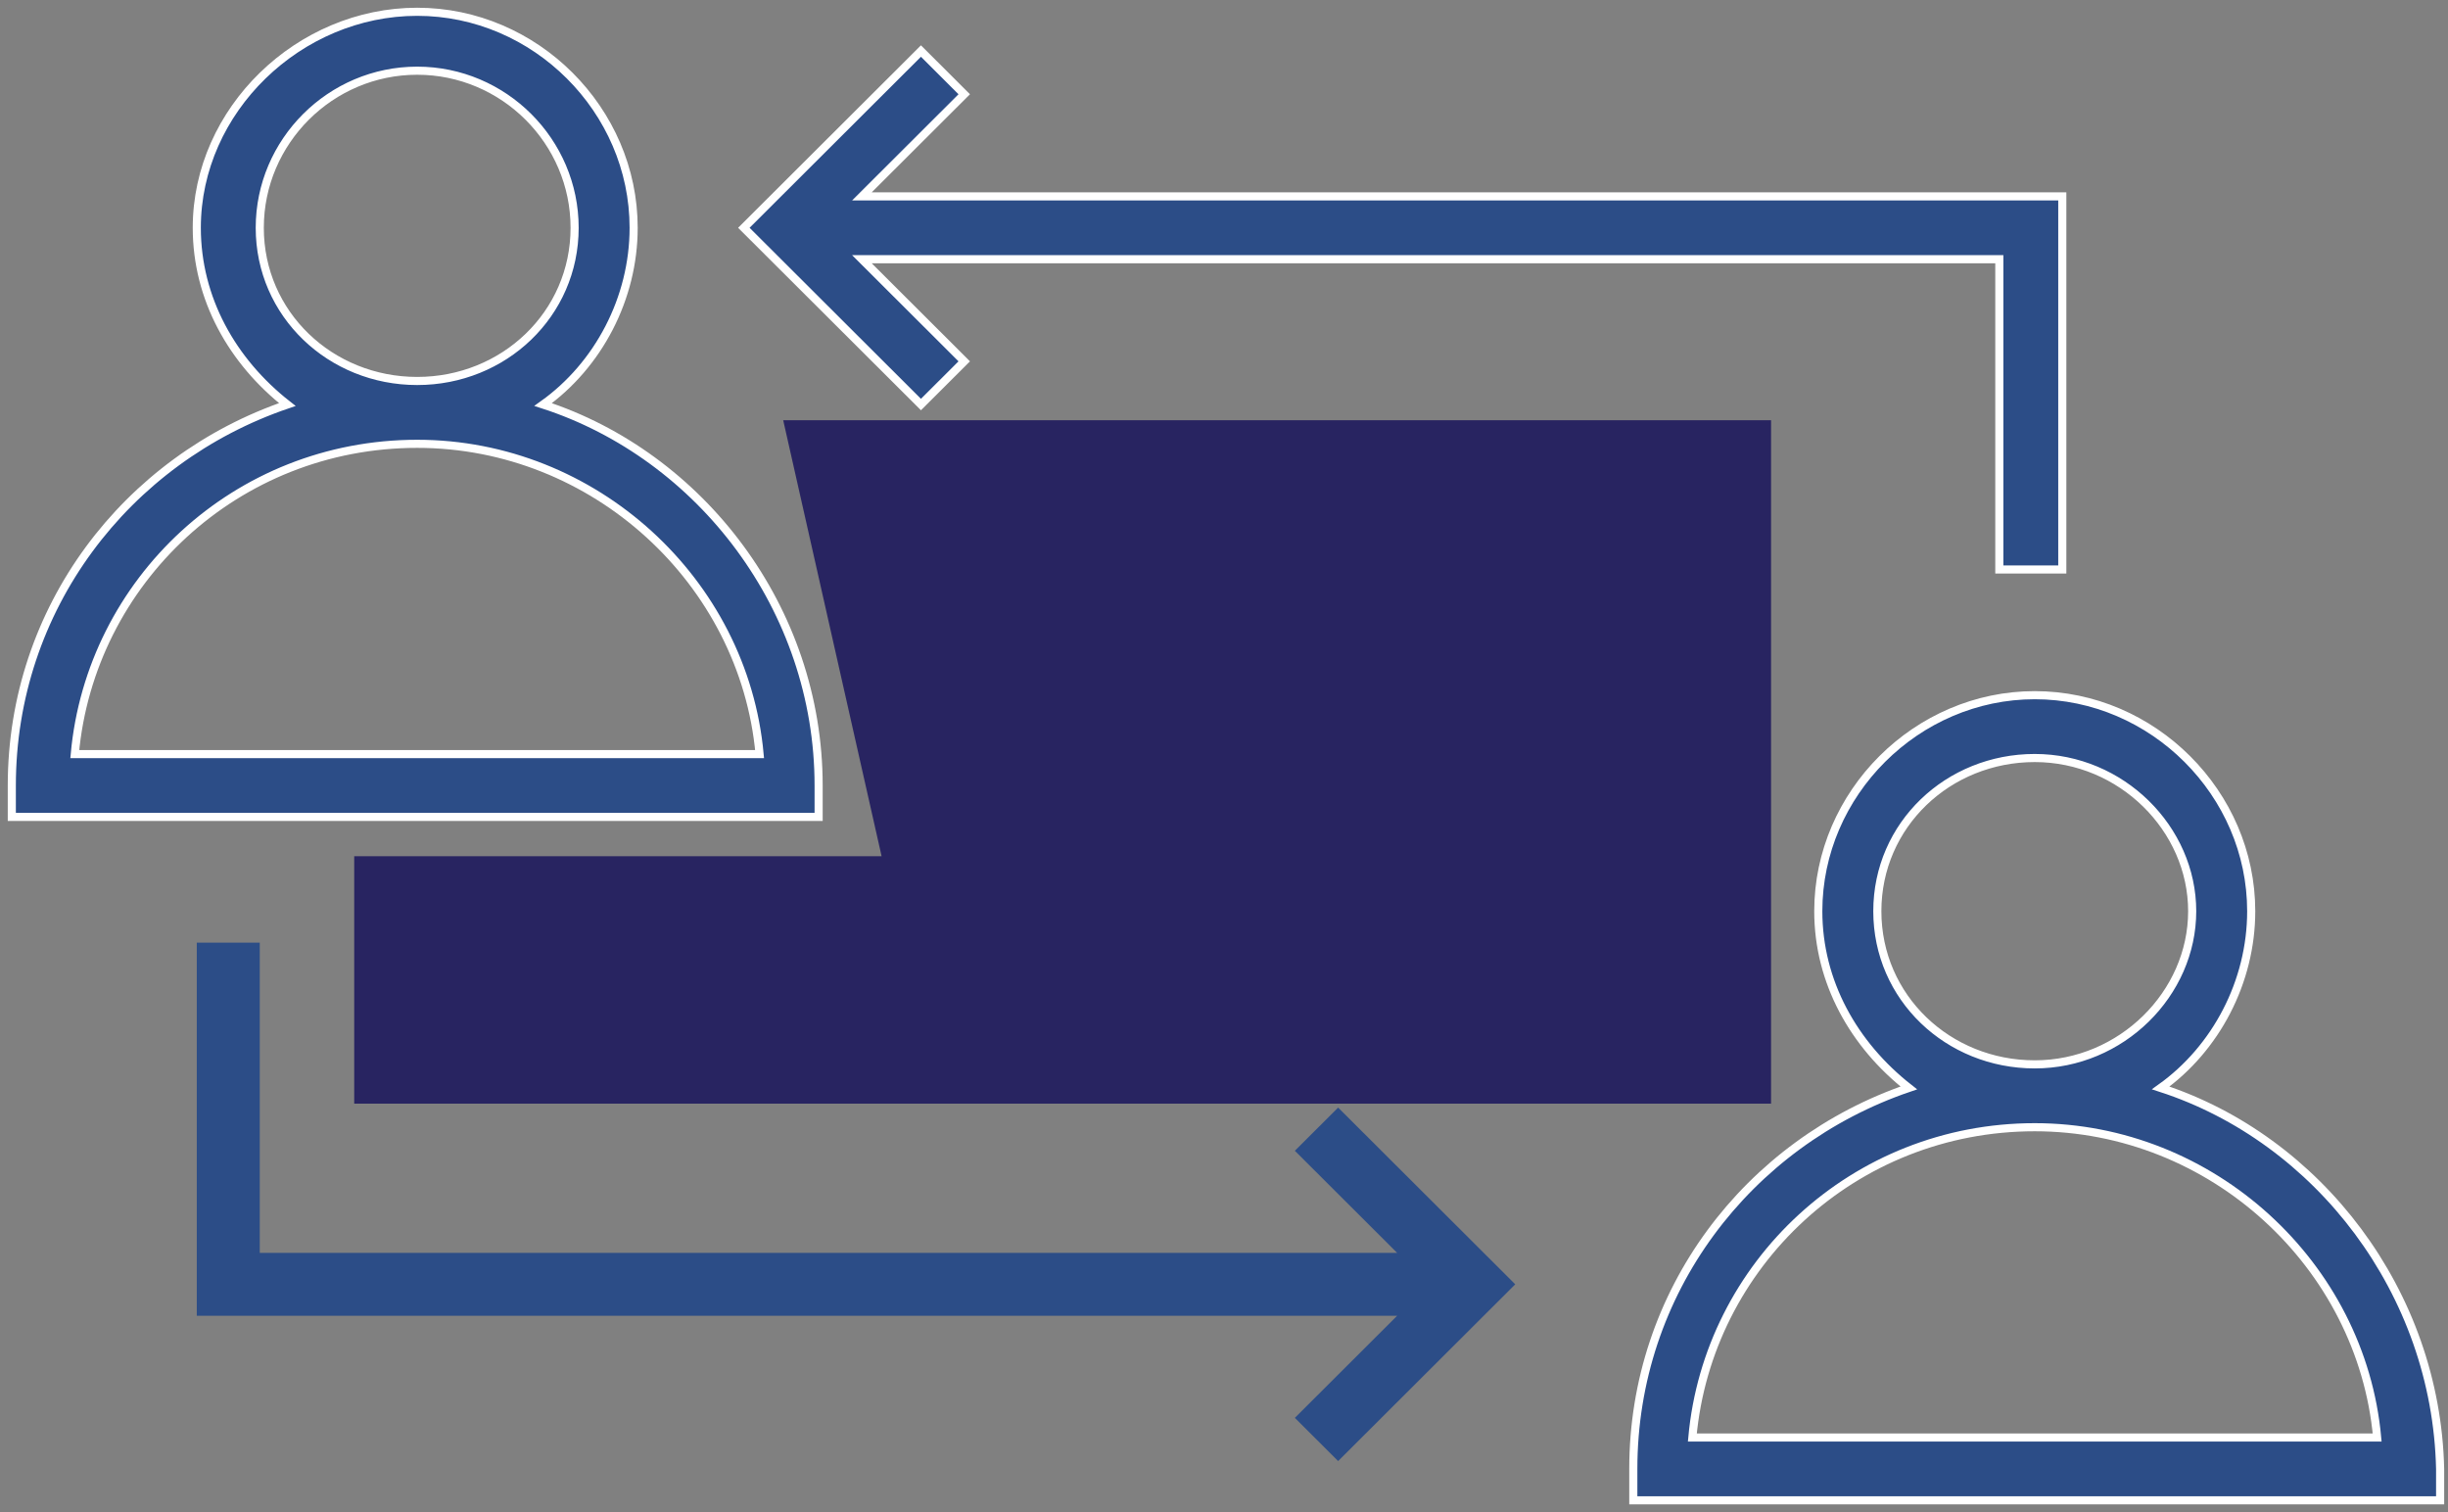 <svg width="170" height="105" viewBox="0 0 170 105" fill="none" xmlns="http://www.w3.org/2000/svg">
<rect x="0" y="0" width="170" height="105" fill="#808080" stroke="none"/>
<path d="M5.193 52.364C6.286 40.364 16.399 30.818 28.971 30.818C41.27 30.818 51.656 40.364 52.749 52.364H5.193ZM18.039 15.818C18.039 9.818 22.958 4.909 28.971 4.909C34.984 4.909 39.904 9.818 39.904 15.818C39.904 21.818 34.984 26.455 28.971 26.455C22.958 26.455 18.039 21.818 18.039 15.818ZM56.849 54.545C56.849 42.273 48.65 31.636 37.717 28.091C41.543 25.364 44.003 20.727 44.003 15.818C44.003 7.636 37.17 0.818 28.971 0.818C20.772 0.818 13.666 7.636 13.666 15.818C13.666 20.727 16.125 25.091 19.952 28.091C8.746 31.909 0.82 42.273 0.82 54.545V56.727H56.849V54.545Z" fill="#2C4D87"/>
<path d="M5.193 52.364C6.286 40.364 16.399 30.818 28.971 30.818C41.27 30.818 51.656 40.364 52.749 52.364H5.193ZM18.039 15.818C18.039 9.818 22.958 4.909 28.971 4.909C34.984 4.909 39.904 9.818 39.904 15.818C39.904 21.818 34.984 26.455 28.971 26.455C22.958 26.455 18.039 21.818 18.039 15.818ZM56.849 54.545C56.849 42.273 48.65 31.636 37.717 28.091C41.543 25.364 44.003 20.727 44.003 15.818C44.003 7.636 37.17 0.818 28.971 0.818C20.772 0.818 13.666 7.636 13.666 15.818C13.666 20.727 16.125 25.091 19.952 28.091C8.746 31.909 0.82 42.273 0.82 54.545V56.727H56.849V54.545Z" stroke="white" stroke-width="0.563" stroke-miterlimit="10"/>
<path d="M117.524 99.818C118.617 87.818 128.73 78.273 141.302 78.273C153.601 78.273 163.987 87.818 165.08 99.818H117.524ZM130.37 63.273C130.37 57.273 135.289 52.636 141.302 52.636C147.315 52.636 152.235 57.545 152.235 63.273C152.235 69 147.315 73.909 141.302 73.909C135.289 73.909 130.37 69.273 130.37 63.273ZM150.048 75.545C153.875 72.818 156.334 68.182 156.334 63.273C156.334 55.091 149.502 48.273 141.302 48.273C133.103 48.273 126.27 55.091 126.27 63.273C126.27 68.182 128.73 72.545 132.556 75.545C121.35 79.364 113.424 89.727 113.424 102V104.182H169.453V102C169.18 89.727 160.981 79.091 150.048 75.545Z" fill="#2C4D87"/>
<path d="M117.524 99.818C118.617 87.818 128.73 78.273 141.302 78.273C153.601 78.273 163.987 87.818 165.08 99.818H117.524ZM130.37 63.273C130.37 57.273 135.289 52.636 141.302 52.636C147.315 52.636 152.235 57.545 152.235 63.273C152.235 69 147.315 73.909 141.302 73.909C135.289 73.909 130.37 69.273 130.37 63.273ZM150.048 75.545C153.875 72.818 156.334 68.182 156.334 63.273C156.334 55.091 149.502 48.273 141.302 48.273C133.103 48.273 126.27 55.091 126.27 63.273C126.27 68.182 128.73 72.545 132.556 75.545C121.35 79.364 113.424 89.727 113.424 102V104.182H169.453V102C169.18 89.727 160.981 79.091 150.048 75.545Z" stroke="white" stroke-width="0.563" stroke-miterlimit="10"/>
<path d="M24.598 59.455V76.636H122.99V29.182H54.389L61.222 59.455H24.598Z" fill="#282461"/>
<path d="M143.215 39.545V13.636H59.855L66.961 6.545L63.955 3.545L51.656 15.818L63.955 28.091L66.961 25.091L59.855 18H138.842V39.545H143.215Z" fill="#2C4D87"/>
<path d="M143.215 39.545V13.636H59.855L66.961 6.545L63.955 3.545L51.656 15.818L63.955 28.091L66.961 25.091L59.855 18H138.842V39.545H143.215Z" stroke="white" stroke-width="0.563" stroke-miterlimit="10"/>
<path d="M89.92 79.909L97.026 87H18.039V65.455H13.666V91.364H97.026L89.92 98.455L92.926 101.455L105.225 89.182L92.926 76.909L89.92 79.909Z" fill="#2C4D87"/>
</svg>
